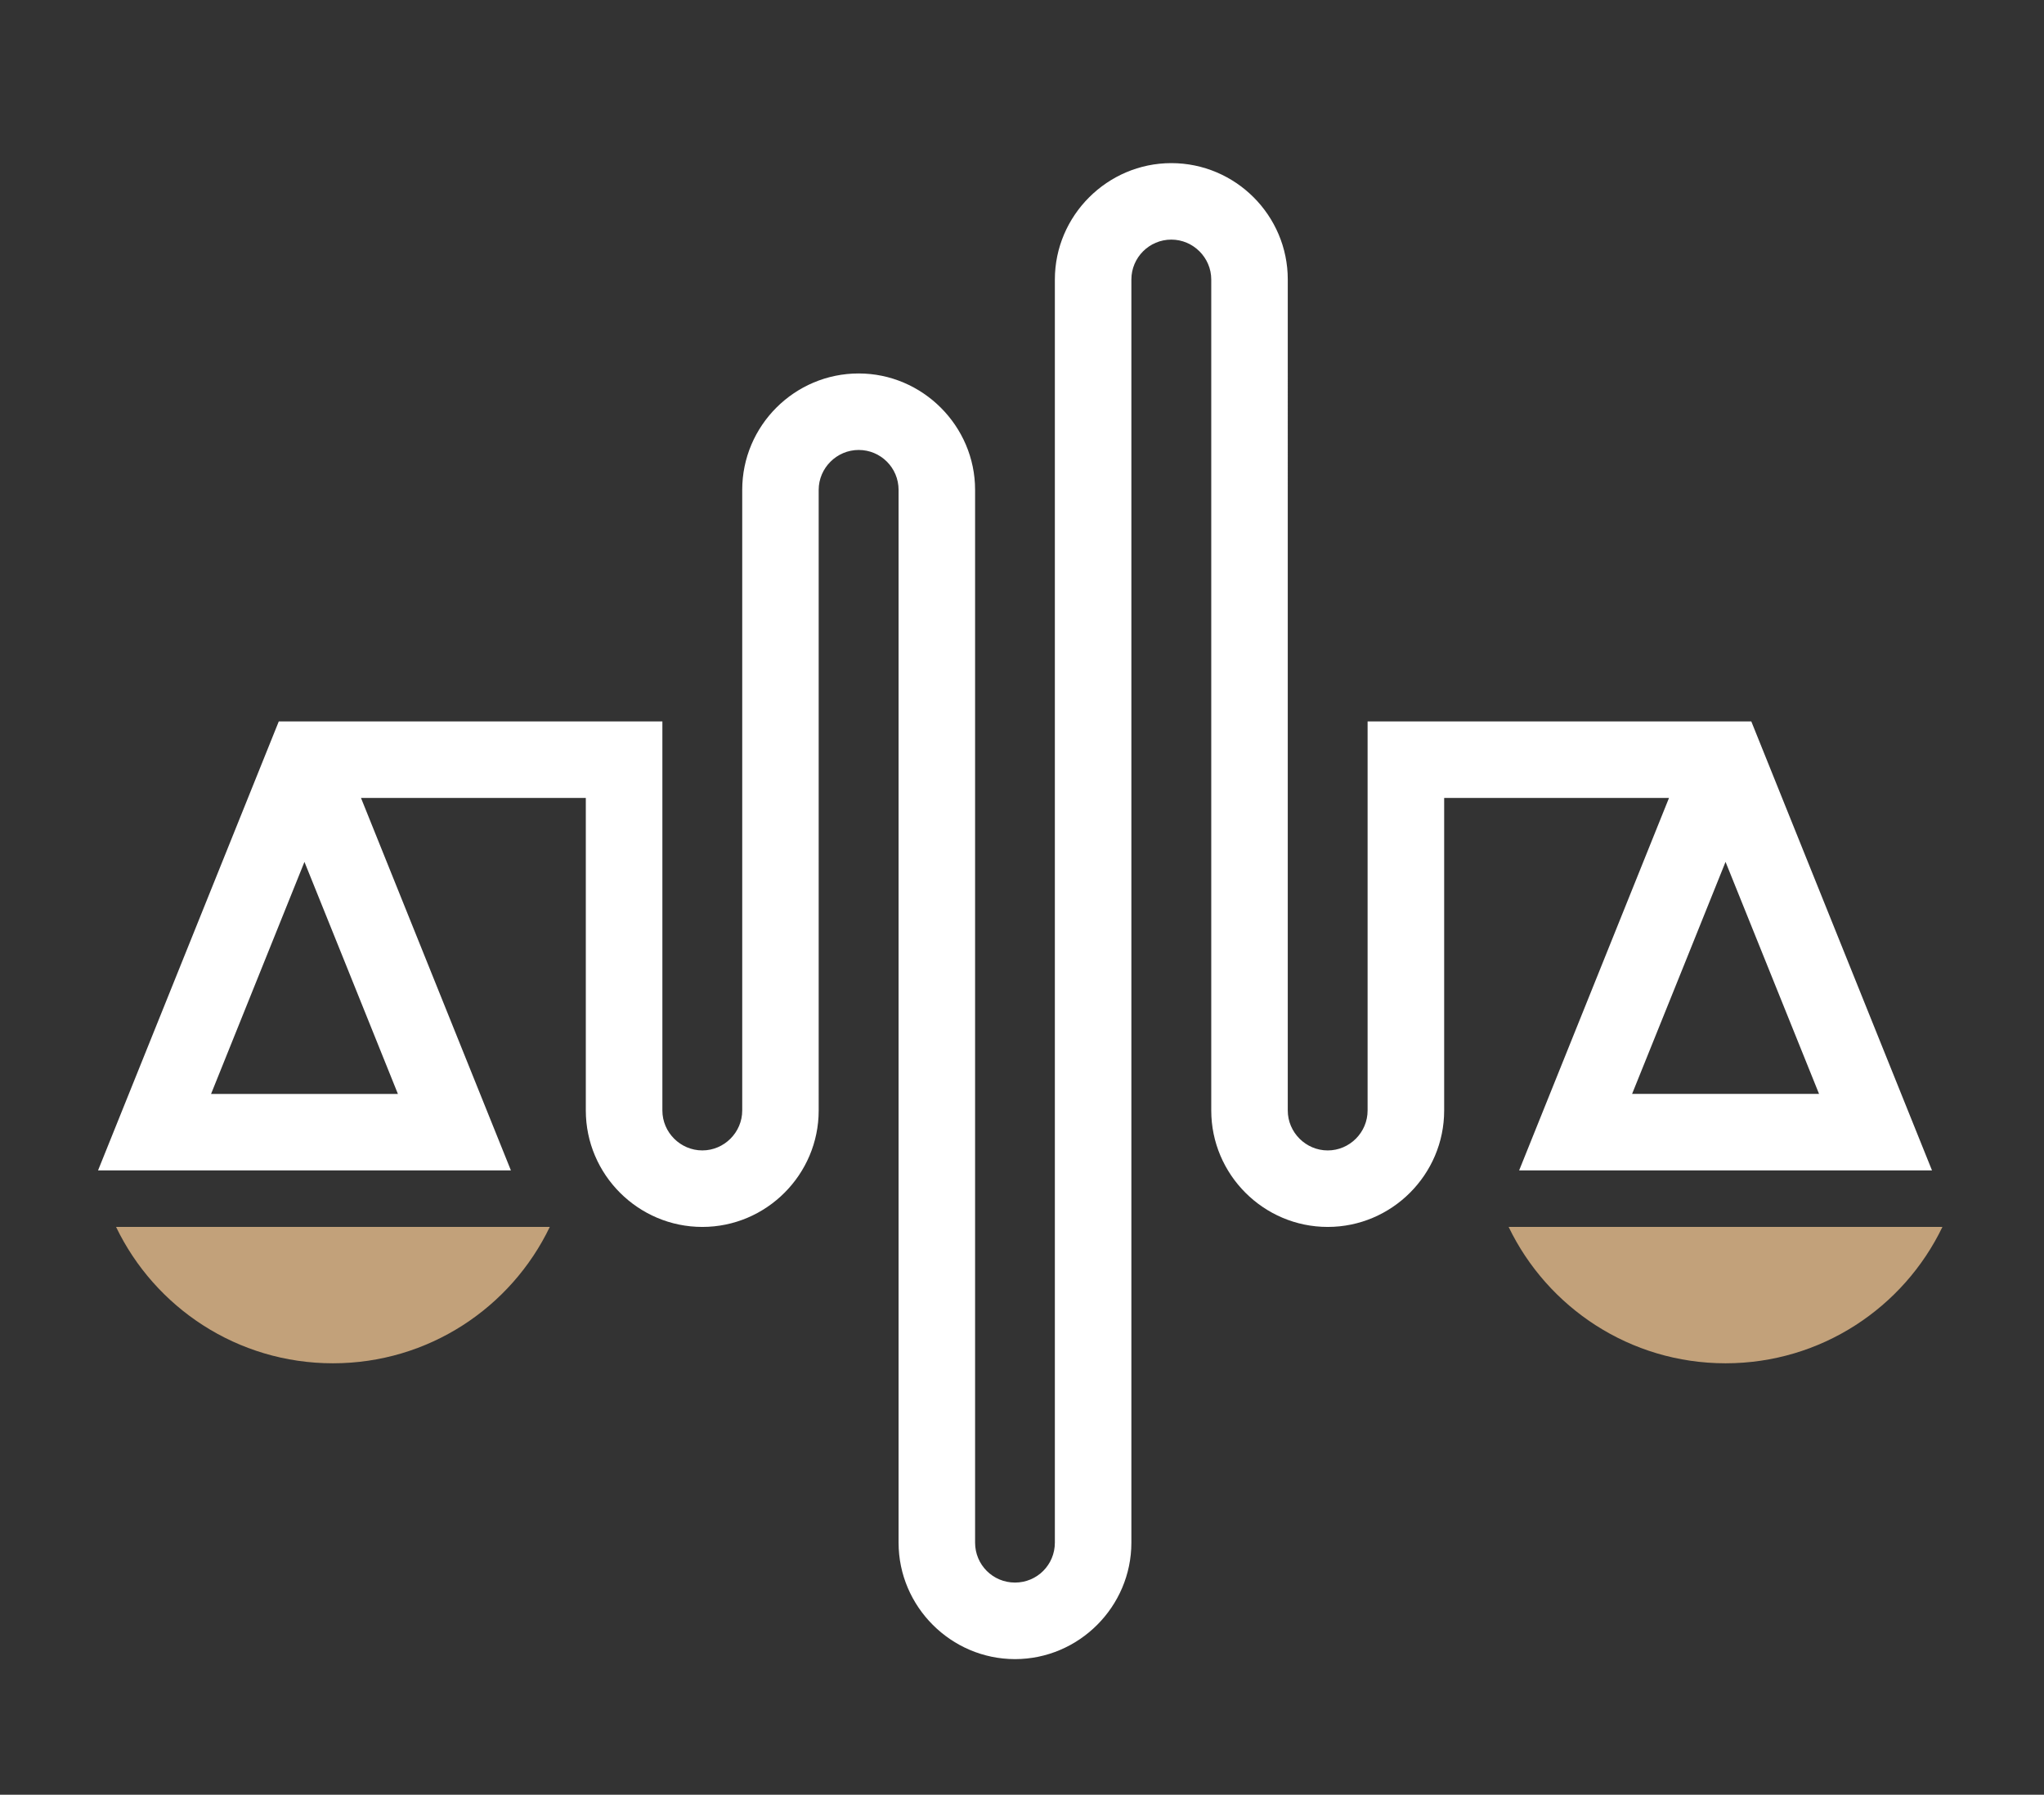 <?xml version="1.0" encoding="utf-8"?>
<!-- Generator: Adobe Illustrator 16.0.0, SVG Export Plug-In . SVG Version: 6.00 Build 0)  -->
<!DOCTYPE svg PUBLIC "-//W3C//DTD SVG 1.1//EN" "http://www.w3.org/Graphics/SVG/1.1/DTD/svg11.dtd">
<svg version="1.1" id="Calque_1" xmlns="http://www.w3.org/2000/svg" xmlns:xlink="http://www.w3.org/1999/xlink" x="0px" y="0px"
	 width="115px" height="101px" viewBox="0 0 115 101" enable-background="new 0 0 115 101" xml:space="preserve">
<rect x="0" y="0" width="115" height="101" fill="#333333" stroke="none"/>
<g>
	<path fill="#C2A17A" d="M18.731,76.721c5.379,0,10.022-3.135,12.201-7.674H6.53C8.711,73.586,13.355,76.721,18.731,76.721z"/>
	<g>
		<path fill="#C2A17A" d="M84.879,69.047c2.186,4.539,6.829,7.674,12.204,7.674s10.02-3.135,12.202-7.674H84.879z"/>
		<path fill="#FFFFFF" d="M85.47,65.867h23.229L98.533,40.601H76.944v21.894c0,1.235-1.011,2.247-2.243,2.247
			c-1.23,0-2.248-1.012-2.248-2.247V15.73c0-3.607-2.942-6.55-6.553-6.55c-3.595,0-6.551,2.952-6.551,6.55v71.084
			c0,1.249-1,2.247-2.243,2.247s-2.245-0.998-2.245-2.247V27.568c0-3.596-2.958-6.551-6.55-6.551c-3.607,0-6.552,2.941-6.552,6.551
			v34.926c0,1.235-1.015,2.247-2.244,2.247c-1.232,0-2.248-1.012-2.248-2.247V40.601H15.684L5.516,65.867h23.229L20.31,44.905
			h12.649v17.589c0,3.604,2.945,6.553,6.556,6.553c3.605,0,6.546-2.949,6.546-6.553V27.568c0-1.232,1.018-2.246,2.25-2.246
			c1.24,0,2.245,1.004,2.245,2.246v59.247c0,3.601,2.954,6.554,6.55,6.554c3.597,0,6.548-2.953,6.548-6.554V15.73
			c0-1.237,1.008-2.246,2.246-2.246c1.233,0,2.248,1.014,2.248,2.246v46.764c0,3.604,2.943,6.553,6.553,6.553
			c3.608,0,6.551-2.949,6.551-6.553V44.905h12.65L85.47,65.867z M22.387,61.562H11.875l5.254-13.058l2.228,5.528L22.387,61.562z
			 M97.083,48.503l5.261,13.058H91.825l3.035-7.53L97.083,48.503z"/>
	</g>
</g>
<g>
</g>
<g>
</g>
<g>
</g>
<g>
</g>
<g>
</g>
<g>
</g>
</svg>
